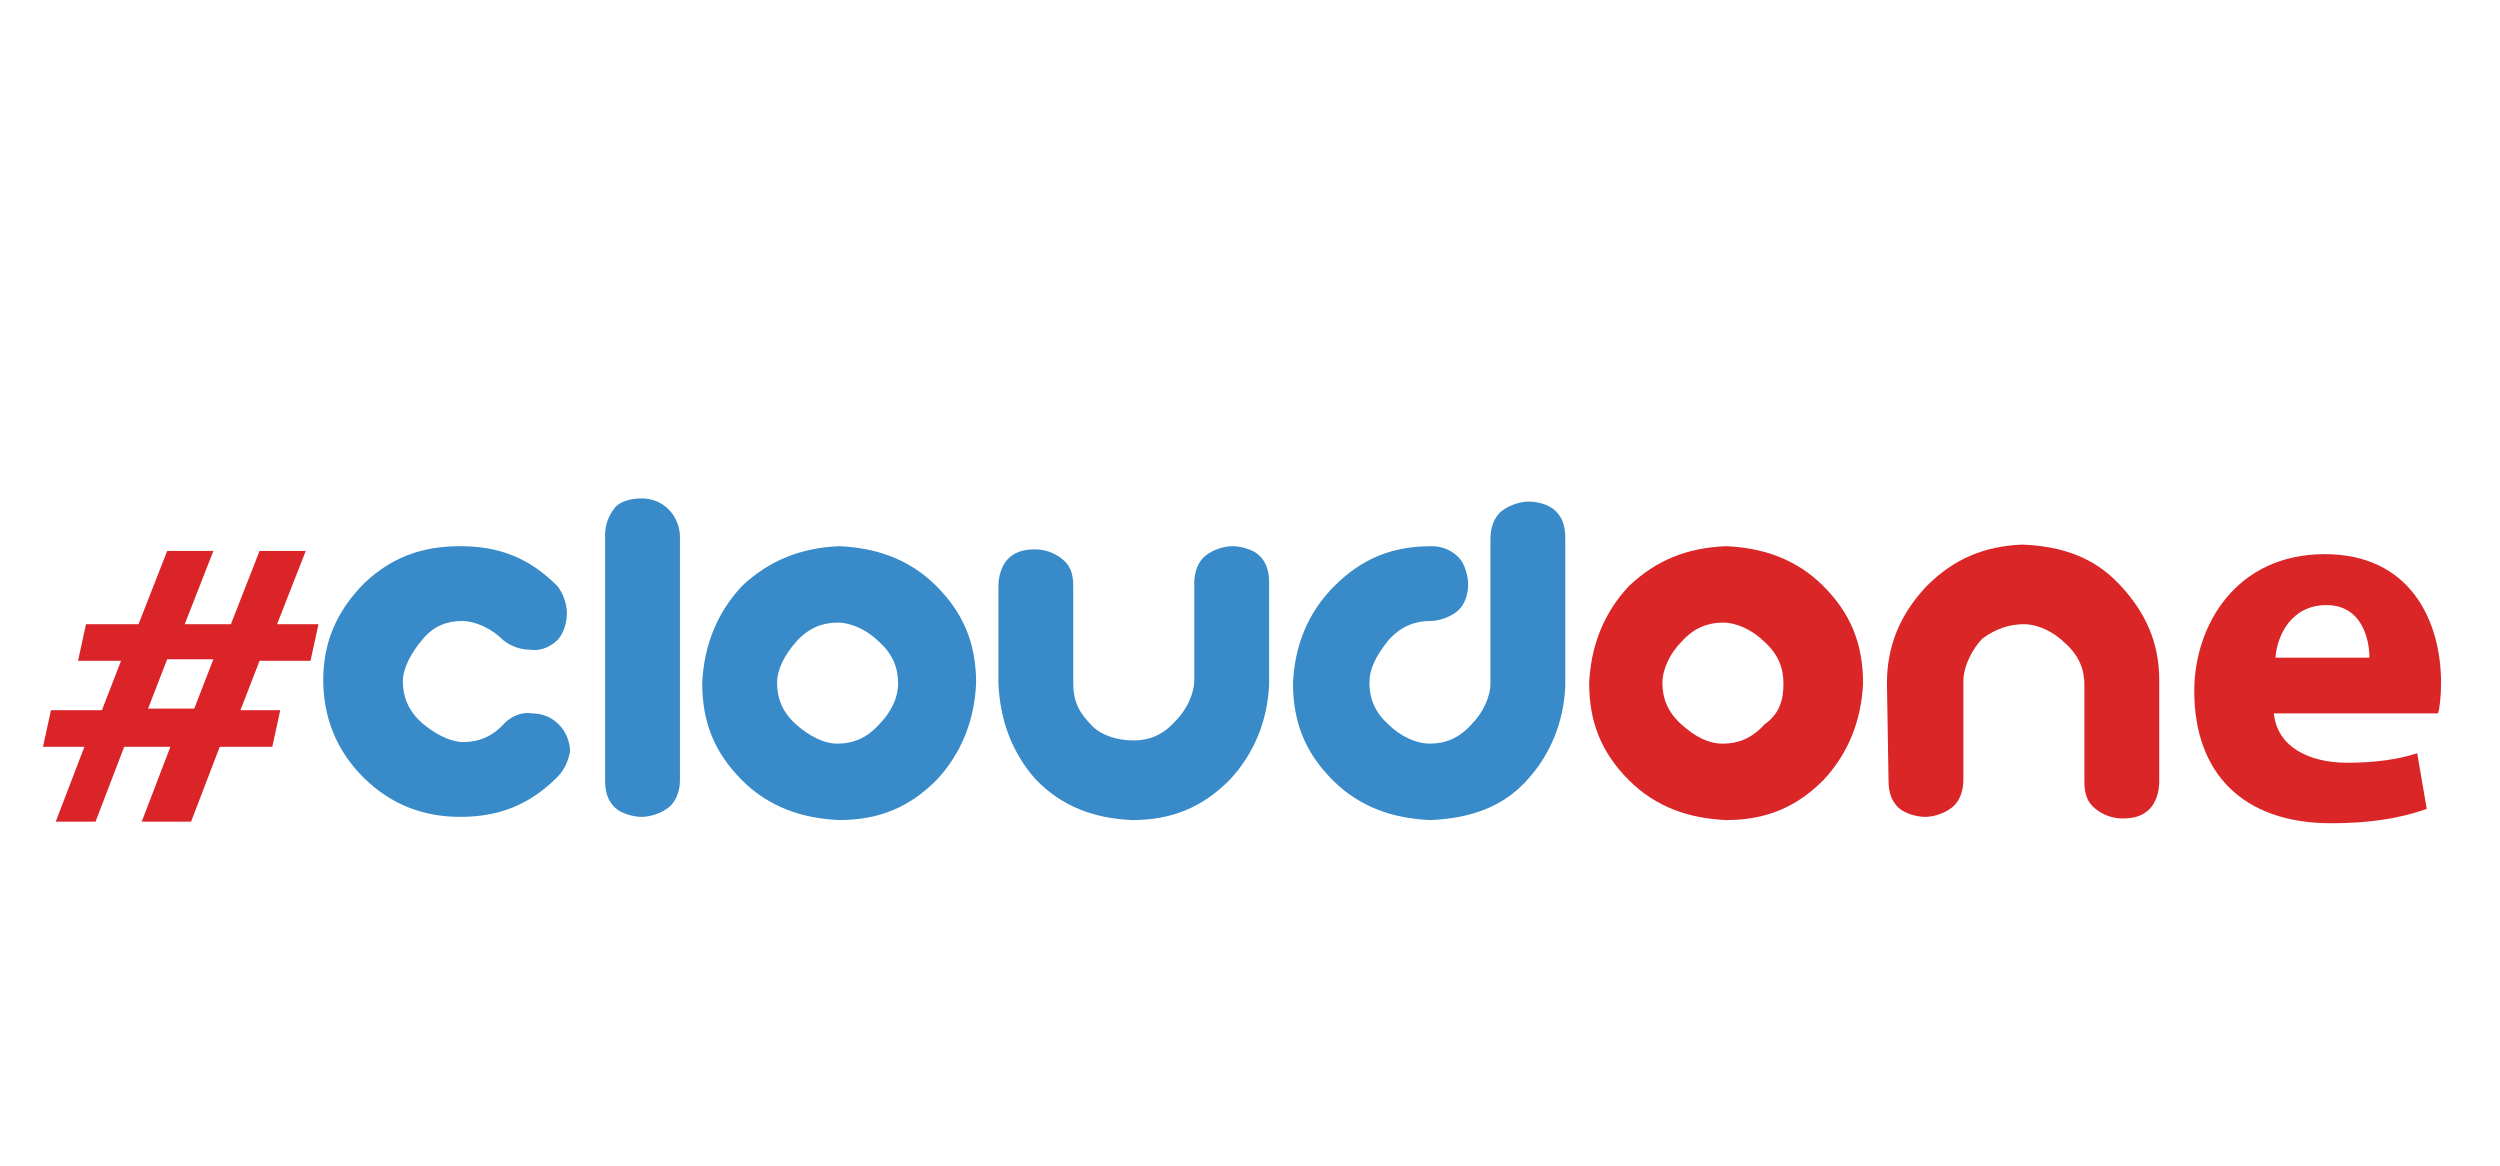 <?xml version="1.0" encoding="utf-8"?>
<!-- Generator: Adobe Illustrator 24.3.0, SVG Export Plug-In . SVG Version: 6.00 Build 0)  -->
<svg version="1.1" id="Layer_1" xmlns="http://www.w3.org/2000/svg" xmlns:xlink="http://www.w3.org/1999/xlink" x="0px" y="0px"
	 viewBox="0 0 157 73.2" style="enable-background:new 0 0 157 73.2;" xml:space="preserve">
<style type="text/css">
	.st0{fill:#DB2428;}
	.st1{fill:#DB2628;}
	.st2{fill:#388AC9;}
</style>
<g>
	<g>
		<path class="st0" d="M3.5,51.6l1.8-4.7H2.7l0.5-2.3h3.2l1.2-3.1H4.9l0.5-2.3h3.3l1.8-4.6h2.9l-1.8,4.6h2.9l1.8-4.6h2.9l-1.8,4.6
			H20l-0.5,2.3h-3.2l-1.2,3.1h2.5l-0.5,2.3h-3.3L12,51.6H8.9l1.8-4.7H7.8L6,51.6C6.1,51.6,3.5,51.6,3.5,51.6z M12.2,44.5l1.2-3.1
			h-2.9l-1.2,3.1H12.2z"/>
	</g>
	<g>
		<path class="st1" d="M142.8,44.8c0.2,2.1,2.2,3.1,4.6,3.1c1.7,0,3.2-0.2,4.4-0.6l0.6,3.5c-1.7,0.6-3.6,0.9-6,0.9
			c-5.6,0-8.6-3.2-8.6-8.3c0-4.1,2.6-8.6,8.2-8.6c5.3,0,7.3,4.1,7.3,8.1c0,0.8-0.1,1.7-0.2,1.9H142.8L142.8,44.8z M148.8,41.3
			c0-1.2-0.5-3.3-2.7-3.3c-2.2,0-3.1,1.9-3.2,3.3H148.8z"/>
	</g>
	<g>
		<path class="st2" d="M40.3,31.3c0.6,0,1.2,0.2,1.7,0.7c0.5,0.5,0.7,1.2,0.7,1.7v15.3c0,0.6-0.2,1.3-0.7,1.7
			c-0.5,0.4-1.2,0.6-1.7,0.6s-1.3-0.2-1.7-0.6s-0.6-0.9-0.6-1.7V33.6c0-0.6,0.2-1.2,0.6-1.7C38.9,31.5,39.6,31.3,40.3,31.3z"/>
		<path class="st2" d="M52.7,34.3c2.3,0.1,4.4,0.8,6.1,2.5c1.7,1.7,2.5,3.6,2.5,6.1c-0.1,2.3-0.9,4.4-2.5,6.1
			c-1.7,1.7-3.6,2.5-6.1,2.5c-2.3-0.1-4.4-0.8-6.1-2.5c-1.7-1.7-2.5-3.6-2.5-6.1c0.1-2.3,0.9-4.4,2.5-6.1
			C48.3,35.2,50.3,34.4,52.7,34.3z M56.4,42.9c0-0.9-0.3-1.8-1.2-2.6c-0.7-0.7-1.7-1.2-2.6-1.2c-0.9,0-1.8,0.3-2.6,1.2
			c-0.7,0.8-1.2,1.7-1.2,2.6s0.3,1.8,1.2,2.6c0.8,0.7,1.7,1.2,2.6,1.2c0.9,0,1.8-0.3,2.6-1.2C55.9,44.8,56.4,43.9,56.4,42.9z"/>
		<path class="st2" d="M62.7,42.9v-6.1c0-0.6,0.2-1.3,0.6-1.7c0.4-0.4,0.9-0.6,1.7-0.6c0.6,0,1.2,0.2,1.7,0.6s0.7,0.9,0.7,1.7v6.1
			c0,1.2,0.4,1.9,1.2,2.7c0.6,0.6,1.6,0.9,2.6,0.9c0.9,0,1.8-0.3,2.6-1.2c0.7-0.7,1.2-1.7,1.2-2.6v-6.1c0-0.6,0.2-1.3,0.7-1.7
			c0.5-0.4,1.2-0.6,1.7-0.6s1.3,0.2,1.7,0.6s0.6,0.9,0.6,1.7V43c-0.1,2.2-0.9,4.3-2.5,6c-1.7,1.7-3.6,2.5-6.1,2.5
			c-2.3-0.1-4.4-0.8-6.1-2.6C63.6,47.3,62.8,45.3,62.7,42.9z"/>
		<path class="st2" d="M89.8,51.5c-2.3-0.1-4.4-0.8-6.1-2.5c-1.7-1.7-2.5-3.6-2.5-6.1c0.1-2.3,0.9-4.4,2.6-6.1
			c1.7-1.7,3.6-2.5,6.1-2.5c0.6,0,1.2,0.2,1.7,0.7c0.4,0.4,0.6,1.2,0.6,1.7c0,0.6-0.2,1.3-0.7,1.7c-0.5,0.4-1.2,0.6-1.7,0.6
			c-0.9,0-1.8,0.3-2.6,1.2C86.4,41.2,86,42,86,42.9s0.3,1.8,1.2,2.6c0.7,0.7,1.7,1.2,2.6,1.2s1.8-0.3,2.6-1.2
			c0.7-0.7,1.2-1.7,1.2-2.6v-9.1c0-0.6,0.2-1.3,0.7-1.7c0.5-0.4,1.2-0.6,1.7-0.6c0.6,0,1.3,0.2,1.7,0.6c0.4,0.4,0.6,0.9,0.6,1.7v9.3
			c-0.1,2.2-0.9,4.3-2.5,6C94.3,50.7,92.3,51.4,89.8,51.5z"/>
		<path class="st1" d="M108.4,34.3c2.3,0.1,4.4,0.8,6.1,2.5c1.7,1.7,2.5,3.6,2.5,6.1c-0.1,2.3-0.9,4.4-2.5,6.1
			c-1.7,1.7-3.6,2.5-6.1,2.5c-2.3-0.1-4.4-0.8-6.1-2.5c-1.7-1.7-2.5-3.6-2.5-6.1c0.1-2.3,0.9-4.4,2.5-6.1
			C104,35.2,105.9,34.4,108.4,34.3z M112,42.9c0-0.9-0.3-1.8-1.2-2.6c-0.7-0.7-1.7-1.2-2.6-1.2s-1.8,0.3-2.6,1.2
			c-0.7,0.7-1.2,1.7-1.2,2.6s0.3,1.8,1.2,2.6s1.7,1.2,2.6,1.2s1.8-0.3,2.6-1.2C111.8,44.8,112,43.9,112,42.9z"/>
		<path class="st1" d="M118.5,42.9c0-2.3,0.8-4.3,2.5-6.1c1.7-1.7,3.6-2.5,6-2.6c2.5,0.1,4.5,0.8,6.1,2.5c1.6,1.7,2.5,3.6,2.5,6v6.4
			c0,0.6-0.2,1.3-0.6,1.7c-0.4,0.4-0.9,0.6-1.7,0.6c-0.6,0-1.2-0.2-1.7-0.6c-0.5-0.4-0.7-0.9-0.7-1.7V43c0-0.9-0.3-1.8-1.2-2.6
			c-0.7-0.7-1.7-1.2-2.6-1.2s-1.8,0.3-2.6,0.9c-0.6,0.6-1.2,1.7-1.2,2.7V49c0,0.6-0.2,1.3-0.7,1.7c-0.5,0.4-1.2,0.6-1.7,0.6
			s-1.3-0.2-1.7-0.6s-0.6-0.9-0.6-1.7L118.5,42.9z"/>
	</g>
	<g>
		<path class="st2" d="M35,48.8c-1.7,1.7-3.6,2.5-6.1,2.5c-2.2,0-4.3-0.7-6.1-2.5c-1.7-1.7-2.5-3.8-2.5-6.1s0.8-4.3,2.6-6.1
			c1.7-1.6,3.6-2.3,6-2.3s4.3,0.7,6.1,2.5c0.4,0.5,0.6,1.2,0.6,1.7c0,0.6-0.2,1.3-0.6,1.7c-0.5,0.5-1.2,0.7-1.7,0.6
			c-0.6,0-1.2-0.2-1.7-0.6c-0.7-0.7-1.7-1.2-2.6-1.2c-0.9,0-1.8,0.3-2.5,1.2c-0.6,0.7-1.2,1.7-1.2,2.6s0.3,1.8,1.2,2.6
			c0.7,0.6,1.7,1.2,2.6,1.2c0.9,0,1.8-0.3,2.6-1.2c0.5-0.5,1.2-0.7,1.7-0.6c0.6,0,1.2,0.2,1.7,0.7c0.5,0.5,0.7,1.2,0.7,1.7
			C35.7,47.7,35.5,48.3,35,48.8z"/>
	</g>
</g>
</svg>
